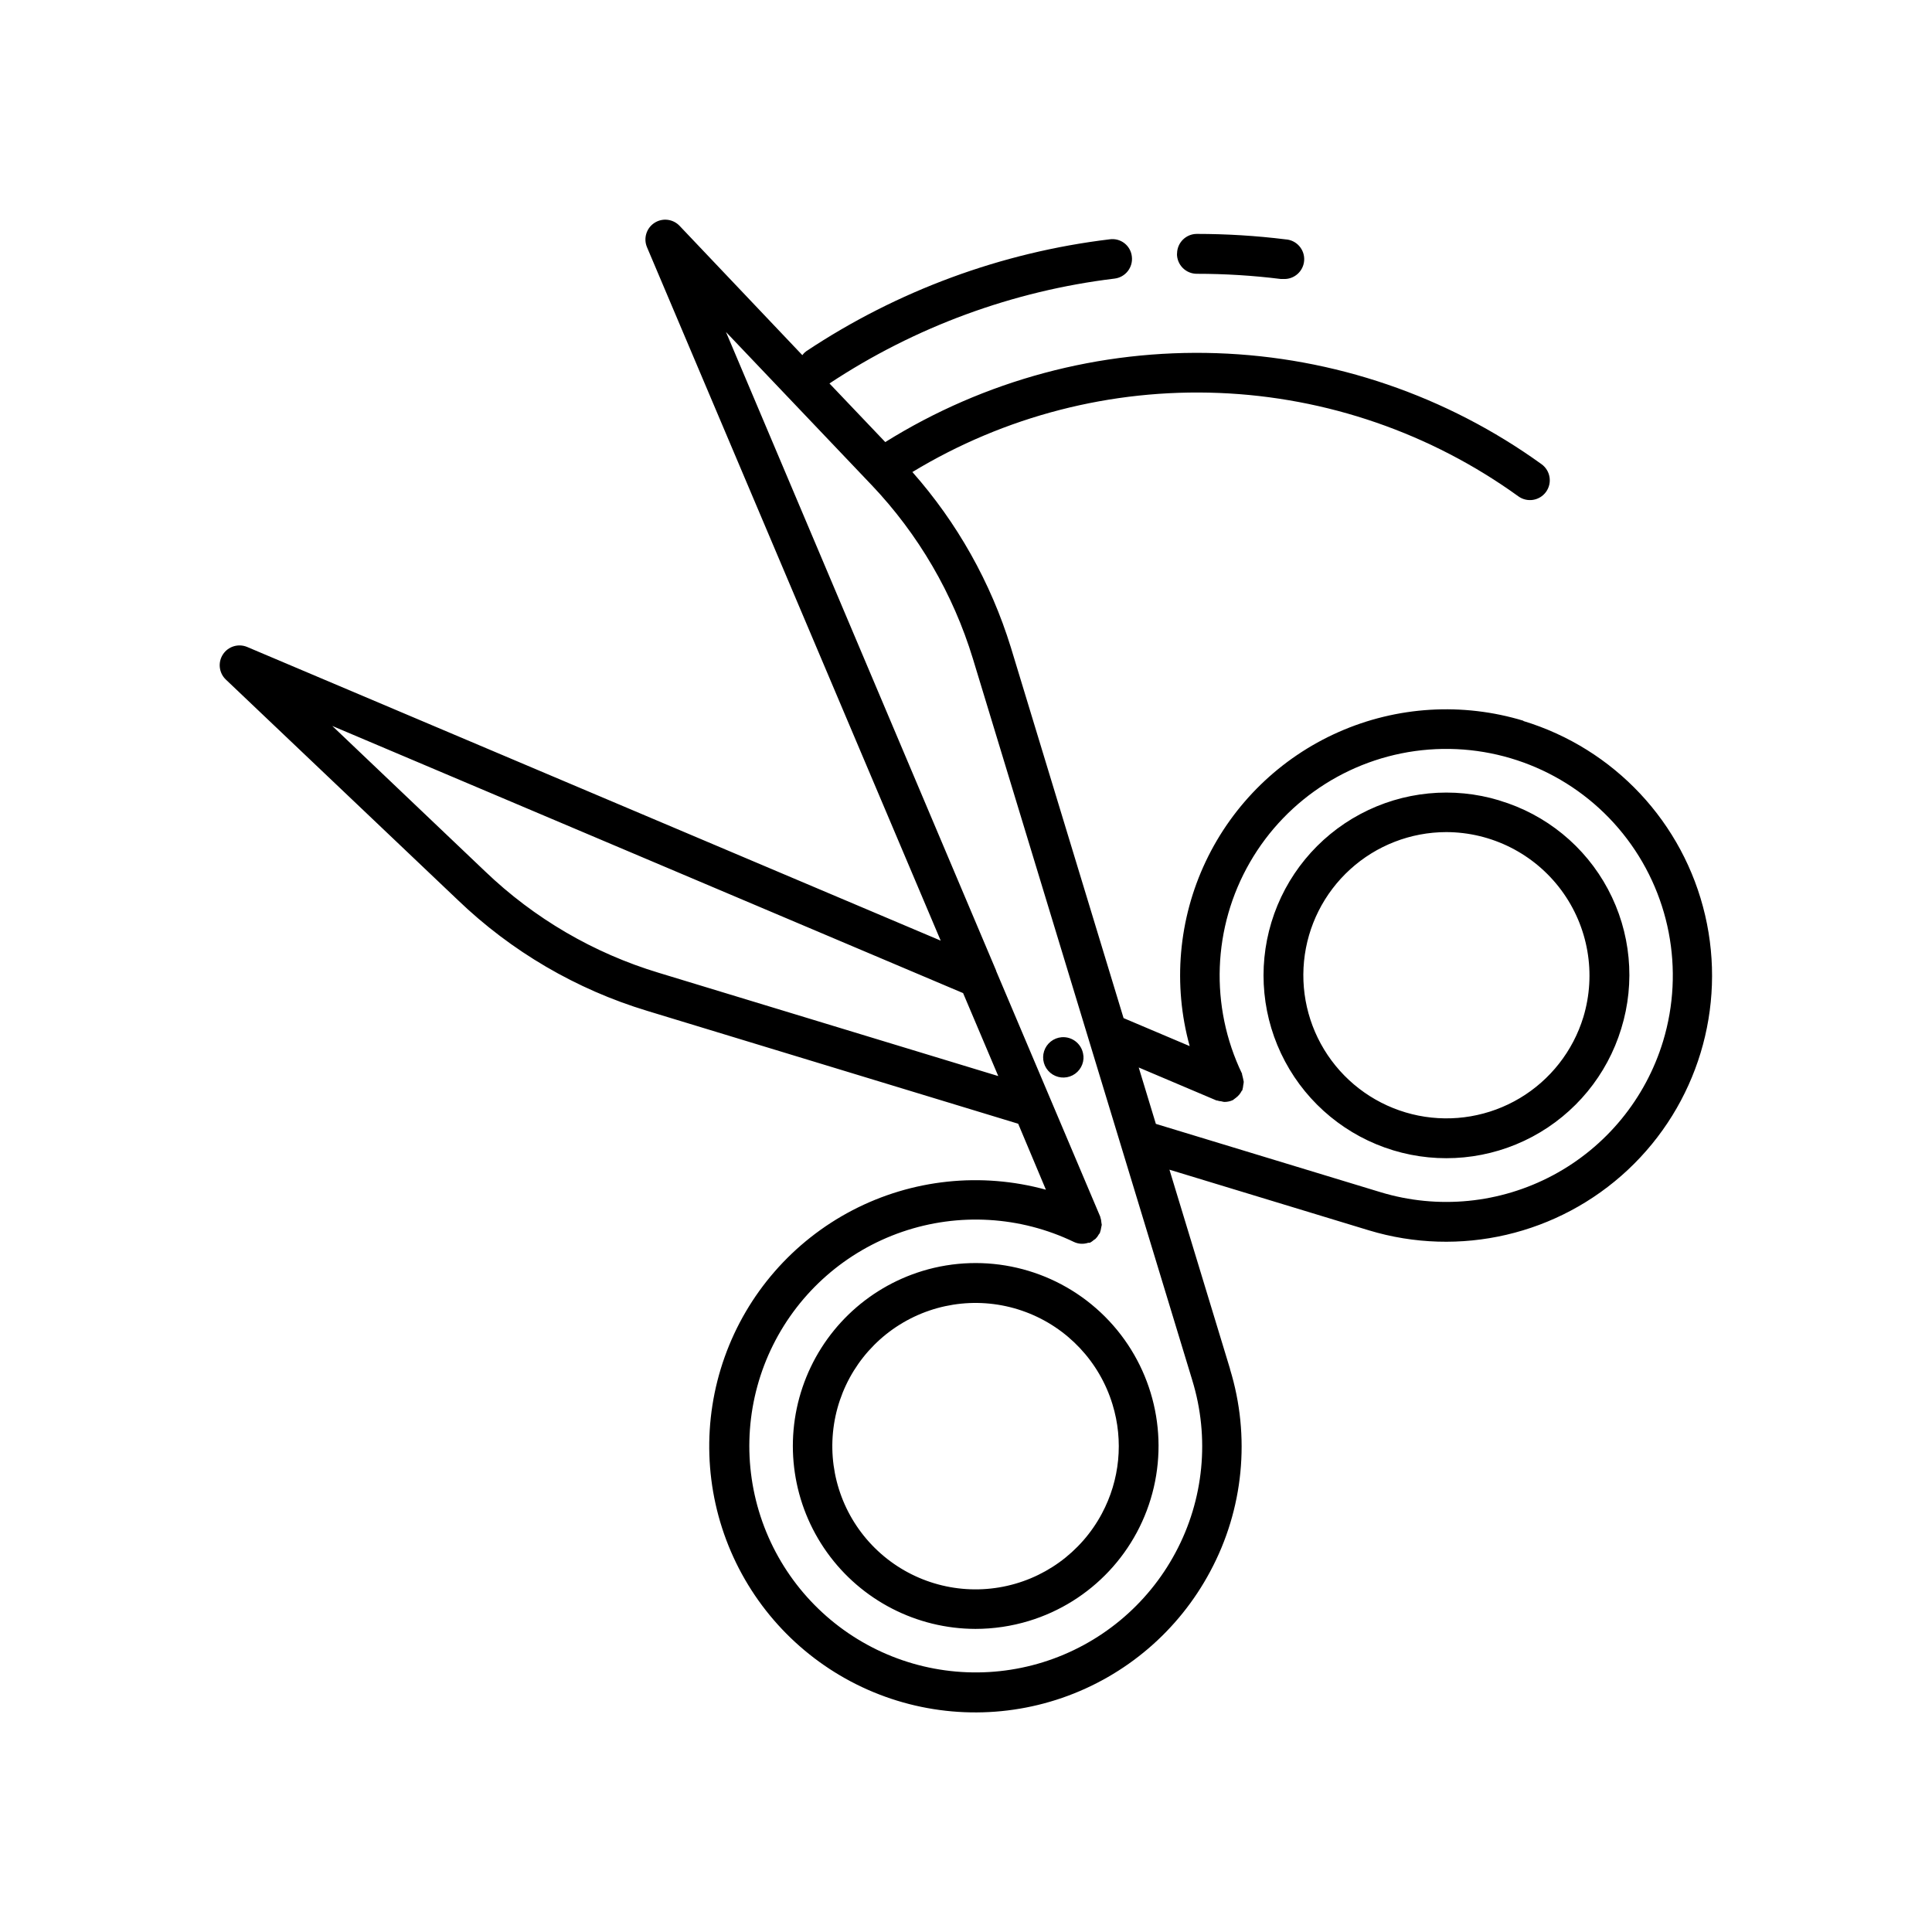 <?xml version="1.0" encoding="UTF-8"?>
<!-- Uploaded to: ICON Repo, www.iconrepo.com, Generator: ICON Repo Mixer Tools -->
<svg fill="#000000" width="800px" height="800px" version="1.1" viewBox="144 144 512 512" xmlns="http://www.w3.org/2000/svg">
 <path d="m547.77 335.02c-16.176-4.918-33.582-3.859-49.043 2.984-15.457 6.84-27.945 19.008-35.188 34.281-7.242 15.277-8.754 32.648-4.262 48.945l-17.52-7.422-29.883-98.285v0.004c-5.301-17.152-14.191-32.98-26.082-46.434 24.445-14.816 52.707-22.102 81.266-20.957s56.148 10.676 79.324 27.398c2.352 1.699 5.633 1.172 7.332-1.18 1.699-2.352 1.168-5.633-1.18-7.332-25.133-18.137-55.098-28.379-86.074-29.426-30.973-1.043-61.559 7.156-87.855 23.559l-14.789-15.535c22.691-15.004 48.562-24.52 75.57-27.793 2.875-0.355 4.918-2.969 4.566-5.844-0.148-1.391-0.855-2.66-1.957-3.523-1.102-0.859-2.504-1.234-3.891-1.043-28.758 3.465-56.305 13.621-80.43 29.652-0.402 0.293-0.758 0.645-1.051 1.047l-32.516-34.258c-1.75-1.848-4.566-2.176-6.691-0.781s-2.945 4.113-1.949 6.449l77.828 183.75-183.8-77.828c-2.332-0.973-5.027-0.148-6.41 1.965-1.387 2.113-1.07 4.914 0.754 6.664l61.484 58.43c14.184 13.629 31.395 23.699 50.223 29.391l98.285 29.902 7.348 17.488v-0.004c-17.168-4.719-35.484-2.773-51.277 5.449-15.789 8.227-27.887 22.117-33.859 38.891-5.973 16.773-5.383 35.184 1.656 51.539 7.039 16.355 20.004 29.441 36.289 36.633 16.289 7.191 34.695 7.957 51.523 2.144 16.828-5.816 30.832-17.781 39.207-33.492 8.84-16.453 10.73-35.762 5.246-53.617v-0.082l-16.047-52.773 52.805 16.059c24.109 7.312 50.293 1.207 68.68-16.02 18.391-17.227 26.191-42.953 20.469-67.488-5.723-24.539-24.102-44.16-48.215-51.473zm-229.17 66.793c-17.258-5.203-33.039-14.422-46.047-26.898l-40.492-38.531 167.17 70.797 9.32 21.988zm136.91 153.66v0.004c-7.43 13.906-20.031 24.328-35.086 29.02-15.051 4.688-31.348 3.262-45.355-3.969-14.012-7.231-24.613-19.684-29.516-34.668-4.902-14.984-3.711-31.297 3.316-45.41 7.031-14.113 19.332-24.891 34.246-30.008 14.914-5.113 31.238-4.156 45.453 2.672 1.199 0.574 2.578 0.656 3.84 0.23h0.148 0.273c0.379-0.199 0.73-0.445 1.047-0.734 0.137-0.105 0.293-0.18 0.43-0.293 0.367-0.359 0.676-0.773 0.914-1.227 0.082-0.137 0.211-0.219 0.285-0.367v-0.098c0.148-0.391 0.25-0.801 0.305-1.215 0.074-0.27 0.129-0.543 0.168-0.82-0.023-0.199-0.055-0.398-0.098-0.598-0.02-0.5-0.121-0.992-0.293-1.461v-0.074l-27.594-65.137v-0.082l-71.605-169.26 38.594 40.559h0.004c12.398 13.055 21.594 28.82 26.848 46.047l58.129 191.18h-0.004c4.684 15.219 3.082 31.68-4.449 45.711zm129.22-135.53c-4.629 15.23-15.113 28-29.156 35.5-14.039 7.5-30.48 9.121-45.715 4.5l-59.543-18.105-4.543-14.945 20.613 8.742h0.156c0.371 0.125 0.754 0.203 1.145 0.23 0.246 0.074 0.5 0.125 0.754 0.156h0.098c0.75-0.004 1.488-0.168 2.172-0.48 0.137-0.062 0.219-0.188 0.348-0.262 0.125-0.074 0.324-0.25 0.504-0.379h-0.004c0.637-0.477 1.152-1.094 1.504-1.805 0.051-0.094 0.168-0.137 0.211-0.242v-0.156h-0.004c0.109-0.359 0.176-0.73 0.203-1.105 0.062-0.297 0.109-0.598 0.133-0.902-0.121-0.664-0.27-1.328-0.449-1.98v-0.16c-8.598-17.867-7.82-38.828 2.078-56.012 9.898-17.18 27.641-28.367 47.414-29.895 19.77-1.523 39.02 6.809 51.434 22.27 12.418 15.461 16.402 36.055 10.648 55.031zm-43.359-63.816c-12.293-3.731-25.566-2.426-36.898 3.625-11.332 6.051-19.797 16.355-23.531 28.648-3.734 12.293-2.438 25.566 3.613 36.898 6.047 11.336 16.352 19.801 28.641 23.543 12.289 3.738 25.562 2.441 36.898-3.602 11.336-6.047 19.809-16.344 23.551-28.637 3.809-12.301 2.539-25.613-3.527-36.973-6.066-11.359-16.426-19.82-28.77-23.492zm22.23 57.422v0.004c-2.754 8.992-8.754 16.645-16.832 21.465s-17.66 6.469-26.883 4.625c-9.223-1.848-17.434-7.055-23.035-14.613-5.602-7.559-8.191-16.926-7.273-26.289s5.285-18.051 12.25-24.375c6.961-6.324 16.027-9.836 25.434-9.852 12.027 0.02 23.332 5.727 30.492 15.387 7.16 9.66 9.328 22.141 5.848 33.652zm-175.15 67.27c-14.934 4.559-26.758 16.023-31.77 30.812-5.012 14.785-2.598 31.082 6.492 43.777 9.086 12.695 23.73 20.238 39.34 20.266 4.793-0.004 9.555-0.711 14.141-2.102 16.566-5.035 29.191-18.531 33.113-35.398s-1.457-34.547-14.102-46.379c-12.648-11.828-30.645-16.012-47.215-10.977zm47.59 64.234v0.004c-5.539 10.422-15.609 17.676-27.25 19.621-11.641 1.949-23.527-1.629-32.156-9.68-8.633-8.051-13.023-19.656-11.887-31.406 1.137-11.746 7.672-22.297 17.684-28.547 10.016-6.246 22.363-7.481 33.418-3.336 11.051 4.144 19.543 13.191 22.98 24.484 2.953 9.625 1.941 20.027-2.812 28.902zm-4.914-121.28v0.004c0.176 2.156-0.965 4.207-2.891 5.195s-4.258 0.719-5.91-0.684c-1.648-1.398-2.293-3.656-1.629-5.719 0.66-2.059 2.5-3.519 4.656-3.695 1.422-0.109 2.824 0.348 3.902 1.277 1.082 0.926 1.746 2.246 1.852 3.664zm24.801-212.54h0.004c0-2.898 2.348-5.246 5.246-5.246 7.859 0.004 15.711 0.484 23.512 1.449 2.898 0.176 5.106 2.668 4.926 5.566-0.176 2.898-2.668 5.106-5.566 4.93h-0.652c-7.371-0.918-14.789-1.375-22.219-1.375-1.402 0.004-2.746-0.551-3.734-1.543-0.992-0.992-1.543-2.336-1.535-3.738z"/>
</svg>